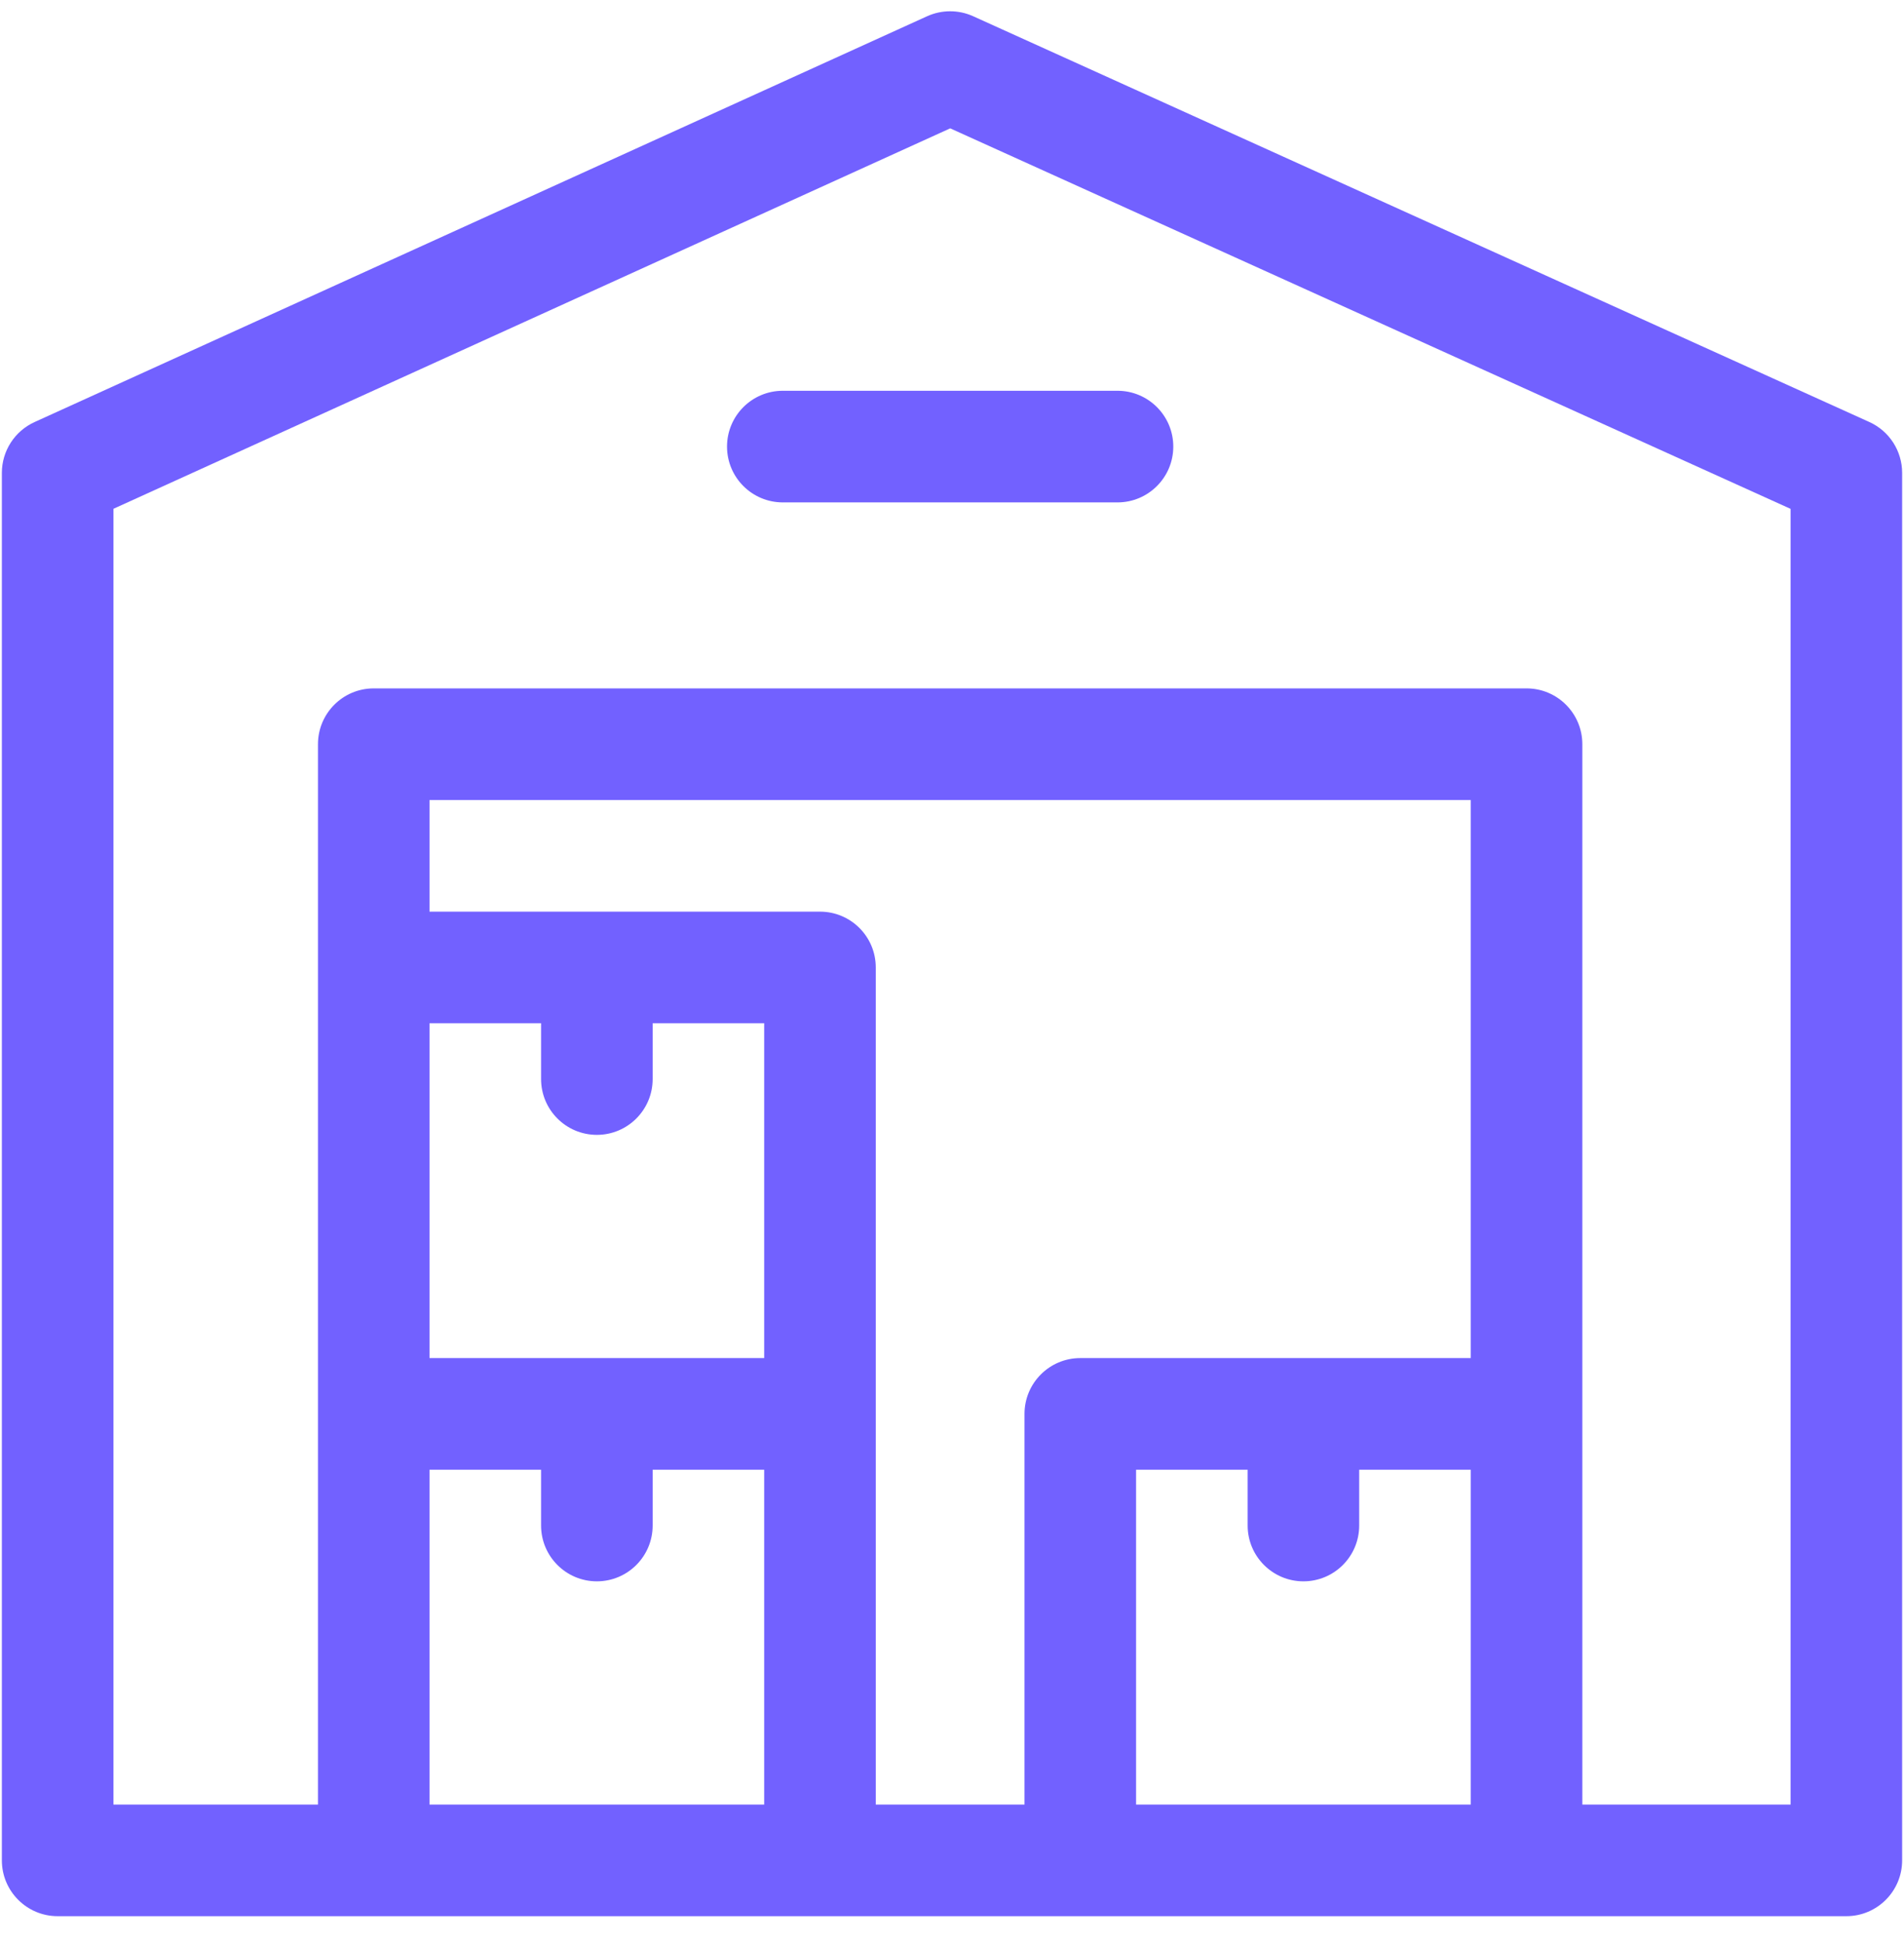 <svg width="50" height="51" viewBox="0 0 50 51" fill="none" xmlns="http://www.w3.org/2000/svg">
<g clip-path="url(#clip0_1_121)">
<path d="M49.09 11.077L25.555 0.426C25.171 0.252 24.729 0.253 24.345 0.427L0.908 11.078C0.385 11.316 0.049 11.837 0.049 12.412V48.831C0.049 49.64 0.705 50.296 1.514 50.296H48.486C49.295 50.296 49.951 49.64 49.951 48.831V12.412C49.951 11.836 49.614 11.314 49.09 11.077ZM34.228 41.507C35.038 41.507 35.693 40.851 35.693 40.042V38.577H38.623V47.366H29.834V38.577H32.764V40.042C32.764 40.851 33.42 41.507 34.228 41.507ZM38.623 35.647H28.369C27.56 35.647 26.904 36.303 26.904 37.112V47.366H22.998C22.998 45.04 22.998 27.514 22.998 25.393C22.998 24.584 22.342 23.929 21.533 23.929H11.279V20.999H38.623V35.647ZM11.279 35.647V26.858H14.209V28.323C14.209 29.132 14.865 29.788 15.674 29.788C16.483 29.788 17.139 29.132 17.139 28.323V26.858H20.068V35.647H11.279ZM11.279 38.577H14.209V40.042C14.209 40.851 14.865 41.507 15.674 41.507C16.483 41.507 17.139 40.851 17.139 40.042V38.577H20.068V47.366H11.279V38.577ZM47.022 47.366H41.553V19.534C41.553 18.725 40.897 18.069 40.088 18.069H9.814C9.005 18.069 8.35 18.725 8.35 19.534V47.366H2.979V13.355L24.953 3.369L47.022 13.357V47.366Z" fill="#7261FF"/>
<path d="M19.092 11.722C19.092 12.531 19.748 13.187 20.557 13.187H29.346C30.155 13.187 30.811 12.531 30.811 11.722C30.811 10.913 30.155 10.257 29.346 10.257H20.557C19.748 10.257 19.092 10.913 19.092 11.722Z" fill="#7261FF"/>
</g>
<defs>
<clipPath id="clip0_1_121">
<rect width="50" height="50" fill="white" transform="translate(0 0.296)"/>
</clipPath>
</defs>
</svg>
